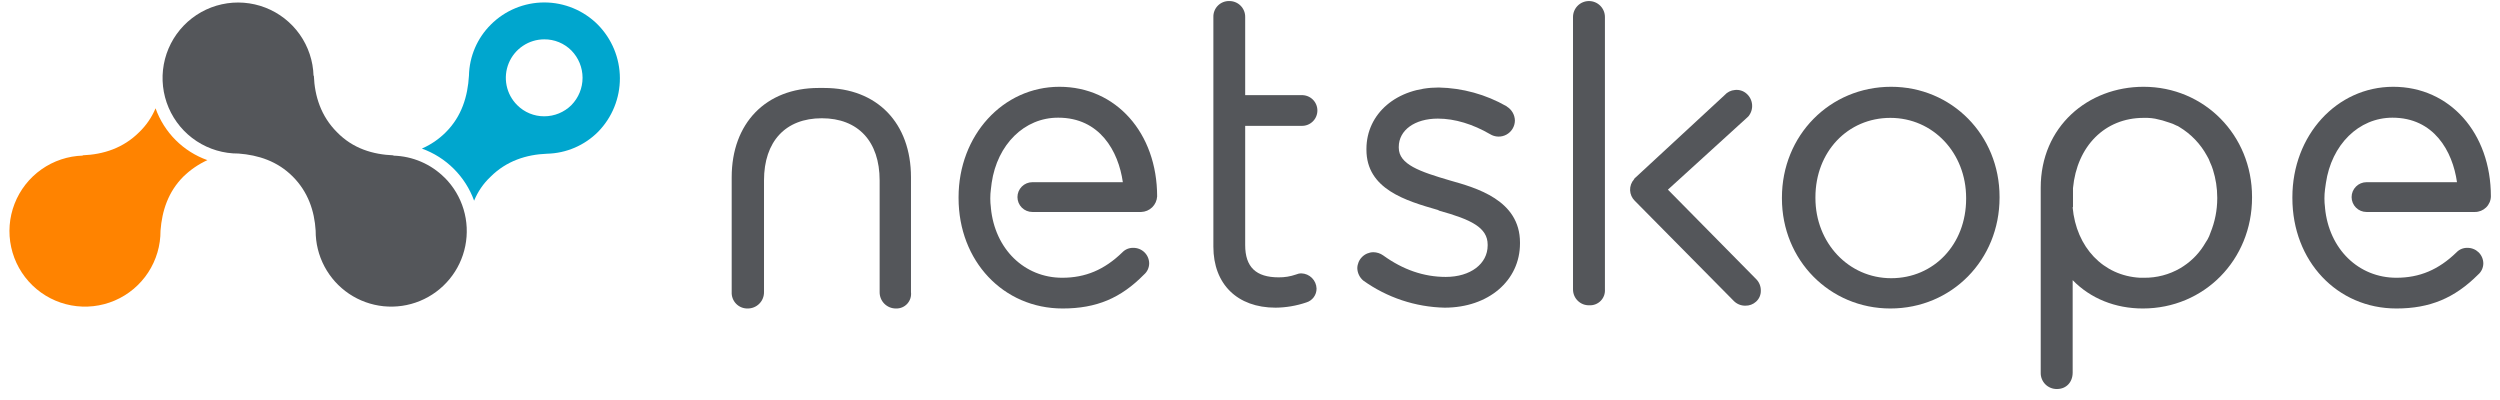 <svg width="206" height="33" viewBox="0 0 206 33" fill="none" xmlns="http://www.w3.org/2000/svg">
<g clip-path="url(#clip0_6612_330)">
<path d="M17.089 13.195C16.105 12.845 15.211 12.28 14.472 11.541C13.733 10.802 13.168 9.908 12.818 8.924C12.508 9.665 12.049 10.334 11.47 10.891C10.155 12.206 8.513 12.731 6.806 12.797L6.831 12.821C5.606 12.855 4.418 13.25 3.417 13.956C2.415 14.662 1.644 15.647 1.201 16.789C0.757 17.931 0.66 19.179 0.923 20.376C1.185 21.573 1.795 22.666 2.676 23.517C3.556 24.369 4.669 24.942 5.874 25.164C7.079 25.386 8.323 25.248 9.449 24.766C10.576 24.285 11.535 23.481 12.207 22.456C12.879 21.432 13.234 20.232 13.226 19.007C13.351 17.371 13.854 15.805 15.118 14.543C15.693 13.985 16.36 13.529 17.089 13.195Z" fill="#FF8300"/>
<path d="M49.254 2.025C48.086 0.858 46.502 0.202 44.85 0.202C43.199 0.202 41.615 0.858 40.447 2.025C39.323 3.14 38.676 4.648 38.642 6.231C38.541 7.939 38.049 9.583 36.736 10.895C36.169 11.465 35.5 11.922 34.763 12.243C35.751 12.599 36.65 13.168 37.393 13.91C38.137 14.652 38.709 15.549 39.067 16.537C39.37 15.792 39.829 15.122 40.414 14.572C41.729 13.257 43.371 12.732 45.08 12.666C46.663 12.629 48.17 11.981 49.286 10.858C50.441 9.677 51.085 8.088 51.079 6.435C51.073 4.783 50.417 3.199 49.254 2.025ZM47.084 8.662C46.489 9.251 45.686 9.581 44.849 9.583C44.435 9.585 44.024 9.504 43.641 9.347C43.257 9.189 42.909 8.956 42.617 8.662C42.171 8.22 41.867 7.655 41.743 7.04C41.619 6.424 41.681 5.786 41.92 5.205C42.159 4.625 42.565 4.128 43.087 3.779C43.608 3.429 44.221 3.242 44.849 3.242C45.264 3.239 45.676 3.319 46.059 3.477C46.443 3.635 46.791 3.868 47.084 4.162C47.673 4.763 48.003 5.57 48.003 6.411C48.003 7.252 47.673 8.06 47.084 8.66V8.662Z" fill="#00A6CE"/>
<path d="M36.636 14.641C35.512 13.516 33.998 12.866 32.408 12.825L32.432 12.801C30.723 12.731 29.081 12.243 27.766 10.891C26.452 9.578 25.926 7.934 25.861 6.227L25.836 6.252C25.801 5.027 25.406 3.841 24.699 2.84C23.993 1.84 23.007 1.07 21.865 0.628C20.723 0.185 19.476 0.09 18.28 0.353C17.084 0.616 15.992 1.226 15.141 2.107C14.29 2.988 13.718 4.1 13.497 5.305C13.276 6.509 13.415 7.752 13.897 8.878C14.379 10.004 15.182 10.963 16.206 11.634C17.231 12.305 18.43 12.659 19.655 12.652C21.291 12.776 22.857 13.281 24.119 14.543C25.38 15.805 25.912 17.373 26.01 19.009C26.005 20.034 26.253 21.044 26.732 21.95C27.211 22.856 27.907 23.63 28.756 24.203C29.607 24.776 30.585 25.13 31.604 25.234C32.624 25.338 33.654 25.189 34.602 24.799C35.55 24.41 36.387 23.792 37.039 23.001C37.692 22.211 38.139 21.271 38.34 20.266C38.542 19.261 38.493 18.222 38.197 17.241C37.901 16.259 37.367 15.367 36.643 14.641H36.636Z" fill="#54565A"/>
<path d="M105.106 25.352C101.953 25.352 99.982 23.413 99.982 20.326V1.402C99.977 1.228 100.007 1.055 100.072 0.893C100.136 0.731 100.232 0.584 100.355 0.461C100.478 0.338 100.625 0.242 100.786 0.177C100.948 0.113 101.121 0.082 101.295 0.087C101.468 0.085 101.639 0.118 101.799 0.184C101.959 0.249 102.104 0.346 102.226 0.469C102.348 0.591 102.444 0.737 102.509 0.897C102.574 1.057 102.606 1.229 102.603 1.402V7.84H107.237C107.407 7.834 107.577 7.861 107.736 7.922C107.896 7.982 108.041 8.074 108.164 8.192C108.287 8.31 108.385 8.452 108.452 8.609C108.519 8.766 108.553 8.935 108.553 9.105C108.553 9.276 108.519 9.444 108.452 9.601C108.385 9.758 108.287 9.9 108.164 10.018C108.041 10.136 107.896 10.228 107.736 10.289C107.577 10.349 107.407 10.377 107.237 10.37H102.603V20.195C102.603 22.002 103.491 22.853 105.364 22.853C105.844 22.859 106.322 22.781 106.777 22.624C106.922 22.56 107.078 22.526 107.237 22.526C107.564 22.537 107.875 22.672 108.106 22.903C108.338 23.135 108.473 23.446 108.484 23.773C108.487 24.032 108.406 24.284 108.252 24.492C108.098 24.7 107.88 24.852 107.631 24.924C106.818 25.2 105.965 25.344 105.106 25.352Z" fill="#54565A"/>
<path d="M119.037 25.352C116.629 25.299 114.293 24.521 112.335 23.119C112.185 22.993 112.063 22.837 111.978 22.66C111.893 22.484 111.847 22.292 111.842 22.096C111.849 21.75 111.989 21.419 112.234 21.174C112.48 20.929 112.81 20.788 113.157 20.782C113.45 20.784 113.735 20.876 113.974 21.045C115.61 22.227 117.326 22.818 119.131 22.818C121.176 22.818 122.583 21.735 122.583 20.224V20.158C122.583 18.745 121.203 18.087 118.606 17.365L118.54 17.332L118.475 17.299C115.847 16.543 112.594 15.59 112.594 12.337V12.271C112.598 9.352 115.095 7.211 118.553 7.211C120.514 7.251 122.435 7.782 124.139 8.755L124.172 8.787C124.369 8.909 124.532 9.078 124.647 9.279C124.762 9.48 124.824 9.707 124.828 9.938C124.824 10.175 124.757 10.407 124.635 10.609C124.512 10.812 124.338 10.979 124.131 11.092C123.923 11.206 123.689 11.262 123.452 11.255C123.215 11.249 122.984 11.18 122.783 11.055C121.37 10.237 119.892 9.773 118.479 9.773C116.573 9.773 115.259 10.726 115.259 12.106V12.171C115.259 13.552 117.001 14.142 119.465 14.866C121.634 15.48 125.247 16.476 125.247 19.99V20.056C125.247 23.119 122.652 25.352 119.037 25.352Z" fill="#54565A"/>
<path d="M130.964 25.155C130.788 25.161 130.613 25.131 130.449 25.068C130.285 25.004 130.136 24.908 130.01 24.785C129.884 24.662 129.784 24.515 129.716 24.353C129.649 24.191 129.615 24.016 129.616 23.84V1.402C129.616 1.053 129.755 0.719 130.001 0.472C130.248 0.225 130.582 0.087 130.931 0.087C131.28 0.087 131.614 0.225 131.861 0.472C132.107 0.719 132.246 1.053 132.246 1.402V23.84C132.258 24.014 132.234 24.187 132.175 24.351C132.115 24.514 132.022 24.662 131.901 24.786C131.779 24.911 131.633 25.008 131.472 25.071C131.31 25.135 131.137 25.164 130.964 25.155Z" fill="#54565A"/>
<path d="M155.767 25.419C150.773 25.419 146.831 21.442 146.831 16.351V16.285C146.831 11.159 150.773 7.151 155.828 7.151C160.821 7.151 164.763 11.126 164.763 16.22V16.285C164.763 21.409 160.829 25.419 155.767 25.419ZM155.767 9.713C152.252 9.713 149.591 12.506 149.591 16.256V16.322C149.591 20.002 152.317 22.924 155.834 22.924C159.351 22.924 162.009 20.133 162.009 16.381V16.316C162.011 12.604 159.285 9.713 155.767 9.713Z" fill="#54565A"/>
<path d="M87.562 25.419C82.667 25.419 78.986 21.507 78.986 16.318V16.252C78.986 11.159 82.634 7.151 87.298 7.151C91.962 7.151 95.348 10.963 95.348 16.185C95.329 16.524 95.184 16.845 94.941 17.082C94.697 17.319 94.373 17.457 94.034 17.467H85.065C84.74 17.467 84.428 17.338 84.198 17.108C83.968 16.878 83.838 16.565 83.838 16.24C83.838 15.915 83.968 15.603 84.198 15.373C84.428 15.143 84.74 15.013 85.065 15.013H92.522C92.16 12.451 90.617 9.697 87.206 9.697C84.405 9.681 82.174 11.913 81.714 15.068L81.649 15.594C81.583 16.096 81.583 16.603 81.649 17.105V17.138C81.976 20.522 84.407 22.887 87.529 22.887C89.435 22.887 91.005 22.231 92.49 20.785C92.604 20.667 92.743 20.573 92.895 20.511C93.048 20.449 93.212 20.419 93.377 20.424C93.548 20.42 93.718 20.451 93.876 20.514C94.035 20.577 94.18 20.671 94.302 20.79C94.425 20.909 94.522 21.052 94.589 21.209C94.656 21.366 94.691 21.535 94.692 21.706C94.69 21.881 94.651 22.053 94.578 22.212C94.504 22.371 94.397 22.512 94.264 22.626C92.359 24.564 90.355 25.419 87.562 25.419Z" fill="#54565A"/>
<path d="M169.502 32.054C169.324 32.059 169.147 32.027 168.981 31.961C168.816 31.895 168.666 31.797 168.539 31.671C168.413 31.545 168.314 31.395 168.248 31.229C168.182 31.064 168.15 30.887 168.155 30.709V15.463C168.155 10.437 172.04 7.151 176.632 7.151C181.625 7.151 185.568 11.126 185.568 16.22V16.285C185.568 21.409 181.625 25.419 176.571 25.419C174.303 25.419 172.267 24.601 170.788 23.086V30.709C170.784 31.496 170.257 32.054 169.502 32.054ZM170.784 17.072C171.079 20.391 173.314 22.724 176.336 22.887H176.665C177.714 22.9 178.747 22.628 179.654 22.1C179.752 22.035 179.818 22.002 179.916 21.935C180.666 21.441 181.289 20.777 181.734 19.996C181.799 19.898 181.832 19.833 181.899 19.735C181.999 19.557 182.081 19.37 182.143 19.176C182.51 18.279 182.7 17.32 182.701 16.351V16.285C182.701 15.505 182.581 14.729 182.347 13.985C182.284 13.783 182.207 13.585 182.116 13.394C182.049 13.198 181.961 13.011 181.852 12.836C181.321 11.86 180.539 11.043 179.587 10.47C179.506 10.412 179.417 10.367 179.323 10.337C179.146 10.241 178.958 10.164 178.765 10.108C178.38 9.968 177.985 9.858 177.583 9.779C177.376 9.741 177.167 9.719 176.957 9.713H176.63C173.442 9.713 171.142 12.046 170.815 15.496V17.072H170.784Z" fill="#54565A"/>
<path d="M143.812 25.188C143.635 25.19 143.459 25.156 143.295 25.088C143.131 25.02 142.983 24.92 142.859 24.793L134.707 16.547C134.47 16.317 134.332 16.004 134.32 15.674C134.309 15.344 134.425 15.022 134.645 14.776L134.678 14.709L142.102 7.843C142.321 7.594 142.627 7.441 142.957 7.415C143.127 7.395 143.3 7.411 143.464 7.462C143.628 7.512 143.779 7.597 143.908 7.71C144.175 7.938 144.341 8.263 144.372 8.613C144.403 8.963 144.295 9.311 144.072 9.583L144.006 9.648L137.436 15.627L144.697 22.988C144.824 23.112 144.924 23.26 144.992 23.424C145.06 23.588 145.094 23.763 145.092 23.941C145.097 24.113 145.064 24.285 144.996 24.443C144.928 24.602 144.826 24.744 144.697 24.859C144.456 25.079 144.138 25.197 143.812 25.188Z" fill="#54565A"/>
<path d="M73.828 25.419C73.65 25.421 73.474 25.387 73.31 25.32C73.146 25.253 72.997 25.153 72.872 25.028C72.746 24.902 72.647 24.753 72.581 24.589C72.514 24.425 72.48 24.249 72.482 24.072V14.87C72.482 11.65 70.707 9.744 67.718 9.744C64.728 9.744 62.954 11.65 62.954 14.87V24.072C62.956 24.249 62.922 24.425 62.855 24.59C62.788 24.754 62.689 24.903 62.563 25.029C62.438 25.154 62.288 25.253 62.124 25.32C61.96 25.387 61.784 25.421 61.606 25.419C61.43 25.423 61.254 25.39 61.091 25.324C60.927 25.257 60.779 25.157 60.656 25.031C60.533 24.904 60.437 24.754 60.374 24.589C60.311 24.424 60.283 24.248 60.291 24.072V14.609C60.291 10.141 63.117 7.248 67.448 7.248H67.908C72.278 7.248 75.065 10.139 75.065 14.609V24.072C75.086 24.244 75.069 24.419 75.016 24.585C74.963 24.75 74.874 24.902 74.757 25.031C74.639 25.159 74.495 25.26 74.335 25.327C74.174 25.394 74.001 25.425 73.828 25.419Z" fill="#54565A"/>
<path d="M197.463 25.419C192.572 25.419 188.892 21.507 188.892 16.318V16.252C188.892 11.159 192.539 7.151 197.203 7.151C201.867 7.151 205.249 10.963 205.249 16.185C205.242 16.528 205.1 16.855 204.854 17.095C204.608 17.334 204.278 17.468 203.935 17.467H194.999C194.674 17.467 194.362 17.338 194.132 17.108C193.902 16.878 193.772 16.565 193.772 16.24C193.772 15.915 193.902 15.603 194.132 15.373C194.362 15.143 194.674 15.013 194.999 15.013H202.456C202.094 12.451 200.551 9.697 197.14 9.697C194.347 9.697 192.114 11.932 191.654 15.085L191.582 15.594C191.517 16.096 191.517 16.603 191.582 17.105V17.138C191.91 20.522 194.341 22.887 197.463 22.887C199.369 22.887 200.939 22.231 202.424 20.785C202.538 20.667 202.676 20.573 202.829 20.511C202.982 20.449 203.146 20.419 203.311 20.424C203.482 20.421 203.651 20.451 203.81 20.515C203.969 20.577 204.113 20.671 204.236 20.79C204.358 20.91 204.455 21.052 204.522 21.209C204.589 21.366 204.624 21.535 204.626 21.706C204.624 21.881 204.585 22.053 204.512 22.212C204.438 22.371 204.331 22.512 204.198 22.626C202.26 24.564 200.223 25.419 197.463 25.419Z" fill="#54565A"/>
</g>
<defs>
<clipPath id="clip0_6612_330">
<rect width="204.473" height="32" fill="white" transform="translate(0.776 0.054)"/>
</clipPath>
</defs>
</svg>
